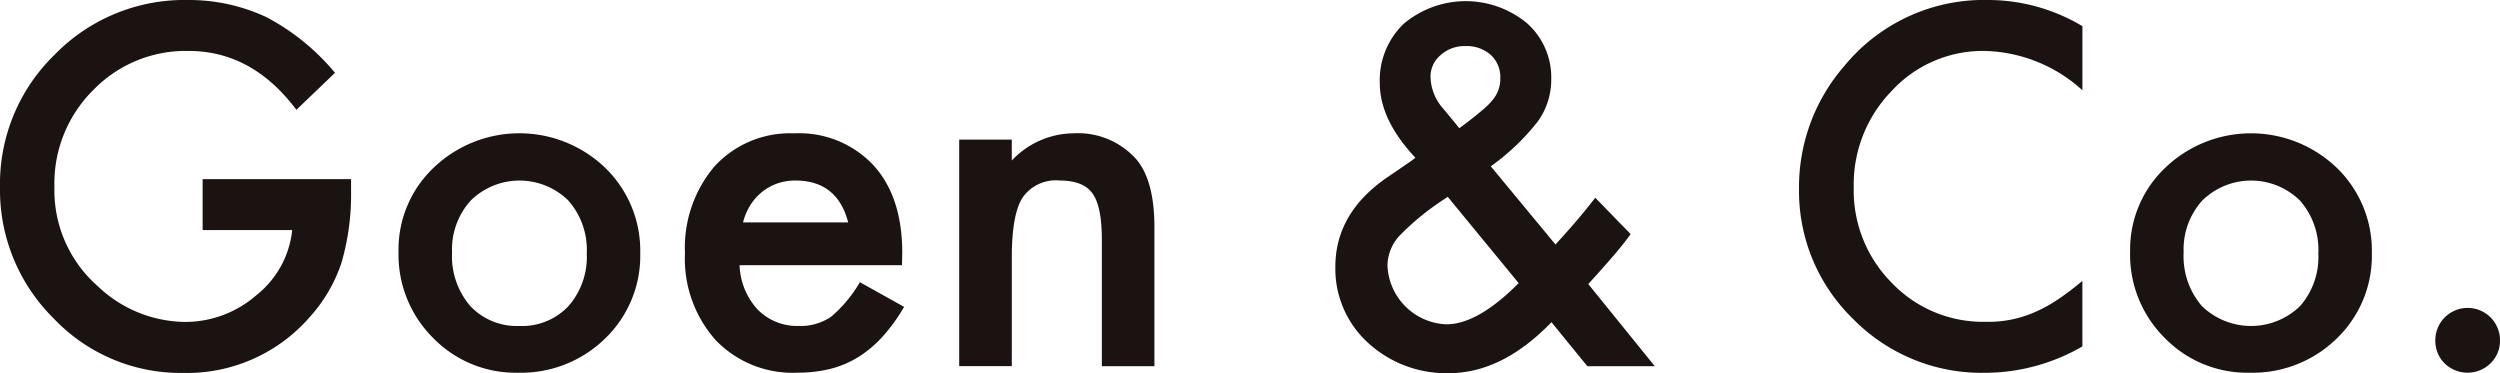 <svg xmlns="http://www.w3.org/2000/svg" xmlns:xlink="http://www.w3.org/1999/xlink" width="259.374" height="38.716" viewBox="0 0 259.374 38.716">
  <defs>
    <clipPath id="clip-path">
      <rect id="長方形_209" data-name="長方形 209" width="259.374" height="38.716" transform="translate(0 0)" fill="none"/>
    </clipPath>
  </defs>
  <g id="グループ_261" data-name="グループ 261" transform="translate(0 0)">
    <g id="グループ_260" data-name="グループ 260" clip-path="url(#clip-path)">
      <path id="パス_93" data-name="パス 93" d="M21.023,18.585h15.4v1.231a25.424,25.424,0,0,1-.99,7.434,15.8,15.8,0,0,1-3.259,5.6,16.88,16.88,0,0,1-13.2,5.841,18.153,18.153,0,0,1-13.4-5.648A18.726,18.726,0,0,1,0,19.43,18.683,18.683,0,0,1,5.672,5.672,18.787,18.787,0,0,1,19.478,0a18.989,18.989,0,0,1,8.159,1.777,23.457,23.457,0,0,1,7.12,5.778L30.75,11.392Q26.165,5.286,19.575,5.286A13.35,13.35,0,0,0,9.654,9.365,13.62,13.62,0,0,0,5.648,19.406a13.21,13.21,0,0,0,4.465,10.258A13.323,13.323,0,0,0,19.164,33.4a11.26,11.26,0,0,0,7.459-2.792,9.93,9.93,0,0,0,3.693-6.742H21.023Z" fill="#1a1311"/>
      <path id="パス_94" data-name="パス 94" d="M41.347,26.068A11.681,11.681,0,0,1,44.992,17.4a12.859,12.859,0,0,1,17.813.024,11.971,11.971,0,0,1,3.62,8.834A11.907,11.907,0,0,1,62.78,35.12a12.456,12.456,0,0,1-9,3.548,11.944,11.944,0,0,1-8.858-3.621,12.176,12.176,0,0,1-3.572-8.979m5.551.1a7.932,7.932,0,0,0,1.883,5.576,6.63,6.63,0,0,0,5.093,2.075,6.617,6.617,0,0,0,5.093-2.052,7.725,7.725,0,0,0,1.906-5.478,7.726,7.726,0,0,0-1.906-5.479,7.226,7.226,0,0,0-10.138,0A7.552,7.552,0,0,0,46.9,26.165" fill="#1a1311"/>
      <path id="パス_95" data-name="パス 95" d="M93.58,27.516H76.732a7.135,7.135,0,0,0,1.883,4.61,5.737,5.737,0,0,0,4.272,1.69,5.556,5.556,0,0,0,3.355-.966,13.734,13.734,0,0,0,2.969-3.572L93.8,31.837a18.262,18.262,0,0,1-2.245,3.1,11.917,11.917,0,0,1-2.534,2.124A10.167,10.167,0,0,1,86.1,38.281a14.187,14.187,0,0,1-3.4.386,11.065,11.065,0,0,1-8.448-3.379,12.675,12.675,0,0,1-3.186-9.027,13.027,13.027,0,0,1,3.089-9.027,10.653,10.653,0,0,1,8.255-3.4,10.561,10.561,0,0,1,8.207,3.307q2.993,3.284,2.992,9.1ZM88,23.075q-1.134-4.346-5.479-4.345a5.631,5.631,0,0,0-1.859.3,5.325,5.325,0,0,0-1.581.869,5.523,5.523,0,0,0-1.219,1.364,6.331,6.331,0,0,0-.772,1.81Z" fill="#1a1311"/>
      <path id="パス_96" data-name="パス 96" d="M99.517,14.482h5.455v2.173a8.9,8.9,0,0,1,6.42-2.825,8.109,8.109,0,0,1,6.4,2.583q1.979,2.2,1.979,7.169V37.991h-5.455V24.877q0-3.47-.966-4.8-.94-1.349-3.427-1.35a4.2,4.2,0,0,0-3.838,1.784q-1.11,1.76-1.11,6.147v11.33H99.517Z" fill="#1a1311"/>
      <path id="パス_97" data-name="パス 97" d="M154.67,17.257l6.71,8.111.217-.242q1.086-1.182,2.051-2.317t1.859-2.293l3.669,3.765q-.675.966-1.774,2.245t-2.619,2.945l6.9,8.52h-7l-3.717-4.562q-5.118,5.286-10.645,5.286a11.989,11.989,0,0,1-8.4-3.161,10.386,10.386,0,0,1-3.379-7.869q0-5.575,5.359-9.269l2.438-1.665a1.236,1.236,0,0,0,.168-.121l.338-.266q-3.693-3.935-3.693-7.748a8.121,8.121,0,0,1,2.462-6.13,9.98,9.98,0,0,1,12.817-.073,7.507,7.507,0,0,1,2.51,5.793,7.412,7.412,0,0,1-1.376,4.369,23.461,23.461,0,0,1-4.9,4.682M150.2,20.419l-.313.218a27.055,27.055,0,0,0-4.707,3.837,4.67,4.67,0,0,0-1.231,3.066,6.364,6.364,0,0,0,6.106,6.107q3.259,0,7.507-4.273Zm1.207-7.12.459-.338q1.182-.893,1.955-1.557a7.381,7.381,0,0,0,1.11-1.122,3.374,3.374,0,0,0,.724-2.2A3.109,3.109,0,0,0,154.67,5.7a3.755,3.755,0,0,0-2.656-.918,3.667,3.667,0,0,0-2.558.942,2.888,2.888,0,0,0-1.038,2.293,5.089,5.089,0,0,0,1.3,3.235l1.4,1.689a2.842,2.842,0,0,0,.29.362" fill="#1a1311"/>
      <path id="パス_98" data-name="パス 98" d="M216.05,2.716v6.65a15.591,15.591,0,0,0-10.089-4.08,12.846,12.846,0,0,0-9.679,4.128,13.914,13.914,0,0,0-3.958,10.041,13.58,13.58,0,0,0,3.958,9.9,13.075,13.075,0,0,0,9.7,4.031,11.9,11.9,0,0,0,5.045-.966,14.514,14.514,0,0,0,2.4-1.3,28.366,28.366,0,0,0,2.619-1.979v6.8a20.245,20.245,0,0,1-10.137,2.739,18.7,18.7,0,0,1-13.638-5.576,18.487,18.487,0,0,1-5.624-13.565,19.136,19.136,0,0,1,4.707-12.7A18.738,18.738,0,0,1,206.347,0a19.092,19.092,0,0,1,9.7,2.715" fill="#1a1311"/>
      <path id="パス_99" data-name="パス 99" d="M221,26.068a11.681,11.681,0,0,1,3.645-8.665,12.859,12.859,0,0,1,17.813.024,11.968,11.968,0,0,1,3.621,8.834,11.907,11.907,0,0,1-3.645,8.859,12.459,12.459,0,0,1-9,3.548,11.944,11.944,0,0,1-8.858-3.621A12.173,12.173,0,0,1,221,26.068m5.552.1a7.927,7.927,0,0,0,1.883,5.576,7.317,7.317,0,0,0,10.186.023,7.725,7.725,0,0,0,1.906-5.478,7.726,7.726,0,0,0-1.906-5.479,7.226,7.226,0,0,0-10.138,0,7.547,7.547,0,0,0-1.931,5.358" fill="#1a1311"/>
      <path id="パス_100" data-name="パス 100" d="M252.664,35.288a3.355,3.355,0,0,1,6.71.024,3.256,3.256,0,0,1-.989,2.39,3.411,3.411,0,0,1-4.755,0,3.274,3.274,0,0,1-.966-2.414" fill="#1a1311"/>
    </g>
  </g>
</svg>
